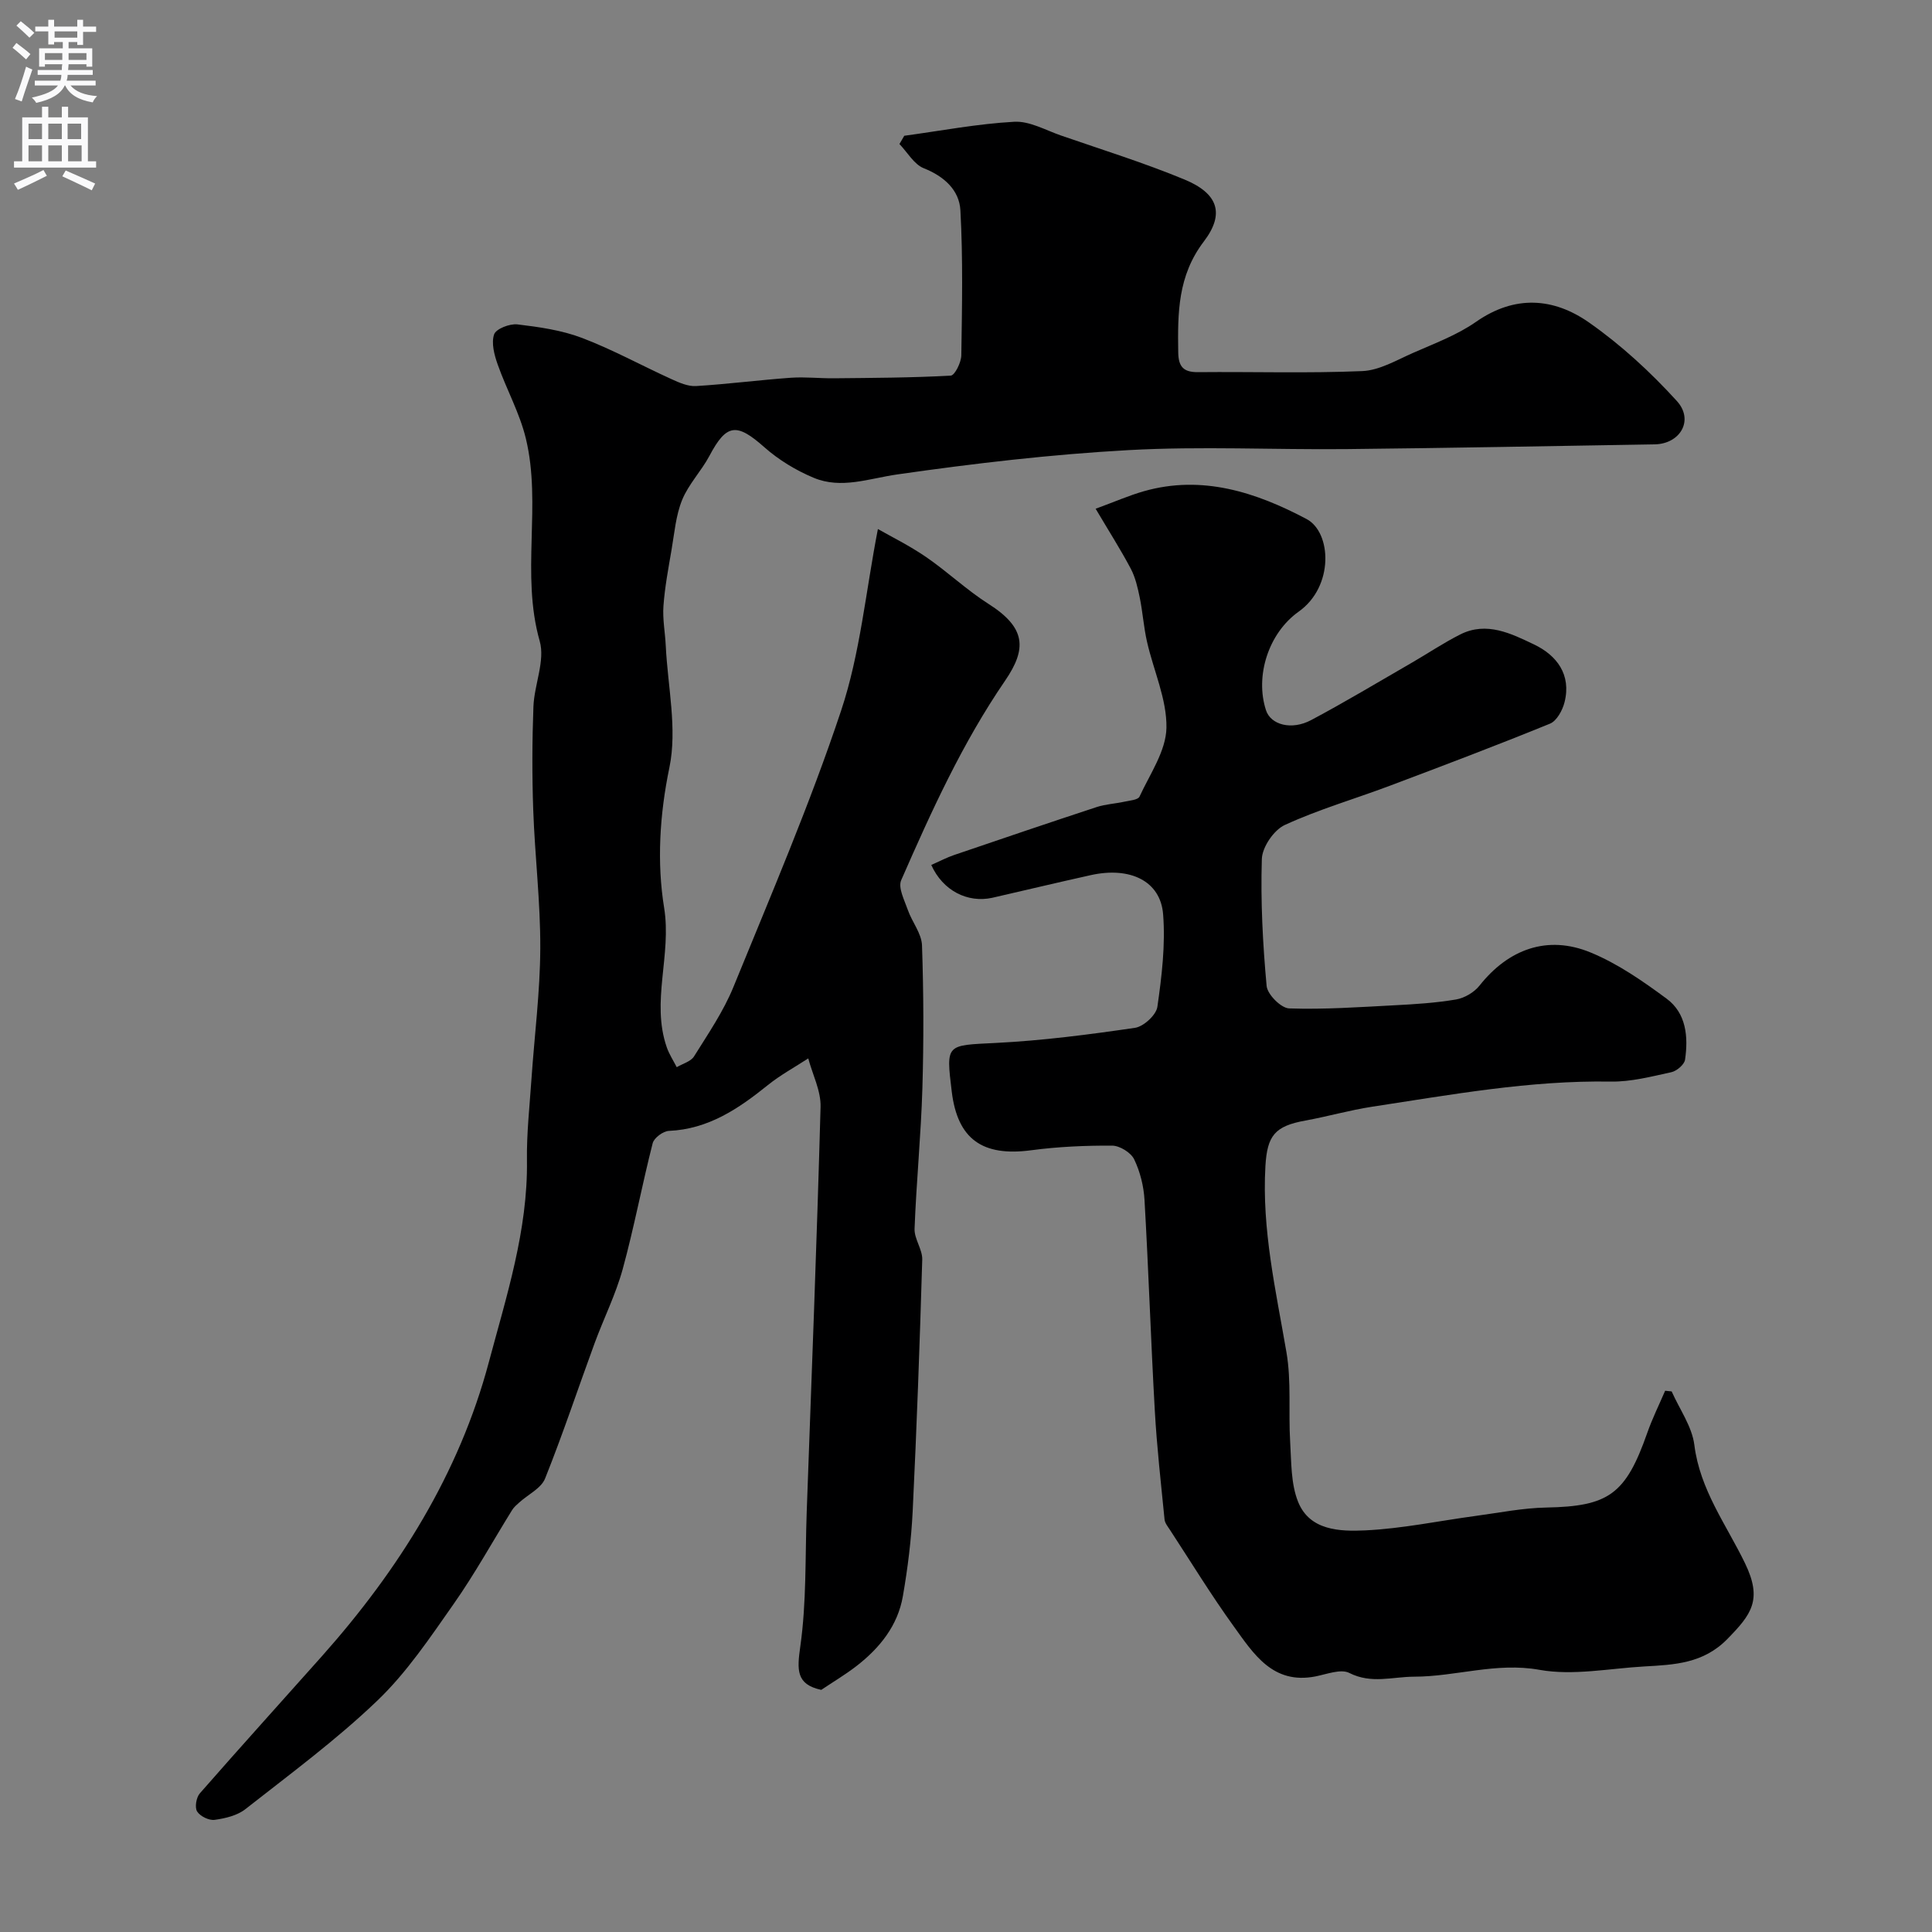 <svg enable-background="new 0 0 400 400" viewBox="0 0 400 400" xmlns="http://www.w3.org/2000/svg"><rect x="0" y="0" width="400" height="400" fill="#808080" stroke="none"/><path d="m187.22 28.11c7.58-1.03 15.14-2.48 22.76-2.9 3.17-.18 6.5 1.74 9.7 2.85 8.55 2.96 17.21 5.65 25.56 9.11 6.9 2.86 8.42 7.02 4 12.83-5.42 7.12-5.42 14.83-5.3 22.93.04 3 1.08 4.15 4.11 4.12 11.33-.11 22.67.26 33.99-.22 3.54-.15 7.06-2.24 10.46-3.74 4.46-1.97 9.15-3.7 13.1-6.46 8.03-5.61 16.07-4.99 23.39.14 6.63 4.64 12.73 10.26 18.18 16.25 3.61 3.97.7 8.9-4.61 8.98-21.26.35-42.53.76-63.79.98-15.03.15-30.1-.62-45.09.21-16.03.88-32.04 2.76-47.94 5.04-5.85.84-11.55 3.08-17.28.69-3.66-1.53-7.24-3.7-10.2-6.32-5.75-5.1-7.84-4.9-11.38 1.78-1.68 3.16-4.32 5.86-5.65 9.12-1.31 3.22-1.6 6.88-2.2 10.37-.66 3.85-1.39 7.71-1.67 11.59-.2 2.73.35 5.51.48 8.27.41 8.42 2.41 17.19.75 25.19-2.04 9.82-2.6 19.71-1.09 29.02 1.59 9.84-2.75 19.41.55 28.9.5 1.44 1.36 2.74 2.06 4.11 1.22-.73 2.91-1.16 3.58-2.23 2.92-4.68 6.09-9.31 8.16-14.38 7.74-18.97 15.85-37.85 22.31-57.26 3.93-11.81 5.07-24.55 7.6-37.55 2.64 1.51 6.48 3.4 9.97 5.79 4.44 3.05 8.4 6.83 12.93 9.71 7.77 4.94 7.96 9.28 3.44 15.89-8.9 12.99-15.28 27.08-21.52 41.32-.68 1.56.68 4.15 1.38 6.16.87 2.49 2.84 4.85 2.93 7.32.34 9.85.37 19.73.08 29.59-.29 9.71-1.25 19.39-1.62 29.09-.08 2.11 1.65 4.27 1.59 6.39-.51 17.37-1.14 34.74-1.98 52.1-.29 5.88-1.02 11.78-2.03 17.58-1.05 6.09-4.78 10.72-9.57 14.44-2.31 1.79-4.84 3.29-7.33 4.96-5.24-1.14-5.02-4.14-4.33-9.04 1.29-9.13.99-18.49 1.32-27.76 1.01-27.97 2.1-55.93 2.87-83.9.09-3.32-1.66-6.69-2.55-10.04-2.8 1.83-5.78 3.44-8.37 5.53-6.06 4.88-12.3 9.12-20.49 9.48-1.19.05-3.07 1.45-3.35 2.55-2.21 8.66-3.85 17.47-6.21 26.08-1.45 5.27-3.95 10.24-5.84 15.4-3.42 9.32-6.54 18.74-10.23 27.95-.82 2.03-3.52 3.3-5.33 4.94-.53.48-1.11.96-1.48 1.56-4.03 6.49-7.73 13.22-12.11 19.46-4.88 6.95-9.71 14.18-15.79 20-8.49 8.14-18.05 15.19-27.33 22.48-1.69 1.33-4.17 1.92-6.37 2.22-1.17.16-3.01-.74-3.63-1.74-.52-.83-.18-2.9.56-3.74 8.36-9.56 16.89-18.97 25.33-28.46 15.84-17.81 28.37-37.77 34.51-60.82 3.63-13.61 8.09-27.3 7.89-41.77-.08-5.59.55-11.2.93-16.8.62-9.04 1.79-18.07 1.83-27.11.04-9.55-1.12-19.1-1.46-28.66-.25-7.11-.23-14.25.04-21.37.17-4.56 2.46-9.51 1.3-13.58-3.95-13.9.45-28.21-2.87-41.95-1.27-5.27-4.01-10.16-5.83-15.32-.7-1.97-1.35-4.43-.74-6.23.39-1.15 3.23-2.25 4.81-2.07 4.53.54 9.18 1.2 13.41 2.81 6.33 2.41 12.31 5.71 18.49 8.52 1.6.73 3.43 1.54 5.09 1.44 6.55-.4 13.07-1.25 19.62-1.72 2.96-.21 5.95.14 8.93.11 8.07-.08 16.14-.11 24.19-.55.84-.05 2.17-2.73 2.19-4.21.15-10.01.36-20.04-.19-30.02-.23-4.17-3.35-7.03-7.59-8.71-2.02-.81-3.37-3.29-5.03-5.01.33-.58.66-1.15 1-1.71z" fill="#000001"/><path d="m192.81 179.08c1.79-.79 3.22-1.55 4.73-2.06 9.83-3.35 19.66-6.69 29.52-9.93 1.84-.6 3.84-.69 5.74-1.11 1.1-.24 2.81-.36 3.13-1.06 2.15-4.67 5.48-9.44 5.57-14.24.1-5.91-2.67-11.84-4.02-17.8-.69-3.01-.89-6.14-1.51-9.17-.42-2.04-.9-4.15-1.85-5.96-2.09-3.95-4.5-7.72-7.28-12.42 3.99-1.46 6.91-2.75 9.96-3.62 12.12-3.46 23.28.23 33.71 5.75 5.18 2.74 5.72 13.96-1.63 19.17-6.27 4.45-9.08 13.34-6.77 20.42.98 3.01 5.27 4.21 9.36 2.03 7.05-3.75 13.89-7.87 20.81-11.86 3.36-1.94 6.6-4.13 10.06-5.87 5.46-2.75 10.57-.16 15.27 2.08 4.68 2.23 7.76 6.24 6.31 11.96-.42 1.67-1.61 3.87-3.02 4.44-10.98 4.48-22.07 8.68-33.17 12.86-7.24 2.72-14.72 4.89-21.72 8.11-2.27 1.04-4.69 4.59-4.76 7.06-.27 8.75.19 17.54.99 26.27.16 1.75 2.98 4.59 4.66 4.65 7.27.25 14.57-.27 21.85-.65 4.25-.22 8.53-.49 12.72-1.2 1.74-.3 3.73-1.47 4.83-2.85 5.98-7.56 14.07-10.56 22.99-6.89 5.63 2.31 10.83 5.93 15.77 9.58 4.07 3.01 4.5 7.9 3.81 12.63-.15 1.01-1.72 2.35-2.85 2.59-4.13.9-8.36 2.01-12.53 1.94-16.71-.28-33.05 2.72-49.44 5.21-4.63.71-9.17 2.02-13.79 2.86-6.29 1.14-7.9 3.07-8.27 9.43-.76 13.13 2.17 25.78 4.36 38.57 1.03 6.01.39 12.3.76 18.44.26 4.22.13 8.75 1.66 12.53 2.41 5.94 8.67 6.12 13.86 5.88 7.67-.36 15.28-1.97 22.92-3 4.86-.65 9.72-1.64 14.6-1.73 12.91-.25 16.43-2.72 20.9-15.46 1.04-2.97 2.45-5.82 3.7-8.72.45.05.9.09 1.35.14 1.63 3.69 4.22 7.26 4.7 11.1 1.16 9.29 6.63 16.5 10.49 24.48 3.66 7.56 1.32 10.6-3.68 15.7-4.97 5.07-10.98 5.31-17.17 5.66-7.25.41-14.74 1.95-21.71.7-8.99-1.61-17.3 1.41-25.96 1.42-4.49.01-8.84 1.54-13.4-.77-1.78-.9-4.69.26-7.04.72-8.83 1.71-12.8-4.7-16.91-10.39-4.67-6.47-8.84-13.3-13.21-19.98-.44-.67-1.02-1.38-1.1-2.11-.74-7.52-1.6-15.03-2.02-22.57-.82-14.52-1.29-29.06-2.13-43.58-.16-2.87-.91-5.88-2.15-8.45-.68-1.39-2.98-2.81-4.55-2.82-5.59-.03-11.23.22-16.78.96-10.07 1.34-15.23-2.29-16.43-12.14-1.21-9.96-1.19-9.56 9.11-10.08 9.64-.48 19.27-1.73 28.83-3.13 1.78-.26 4.38-2.65 4.63-4.33.91-6.33 1.69-12.84 1.19-19.18-.54-6.9-6.84-9.9-14.95-8.11-6.82 1.51-13.62 3.14-20.43 4.7-5.09 1.1-10.21-1.44-12.62-6.8z" fill="#000001"/><g fill="#fafafb"><path d="m2.6 9.9.8-1c.9.7 1.9 1.4 2.9 2.3l-.9 1.1c-1.1-1-2-1.8-2.8-2.4zm.5 10.6c.9-2.1 1.6-4.3 2.3-6.7.4.2.8.4 1.3.6-.7 2.1-1.5 4.3-2.2 6.6zm.3-15.2.9-.9c1 .8 2 1.6 2.8 2.4l-1 1c-.9-.9-1.8-1.7-2.7-2.5zm12.6-1.2h1.2v1.4h2.7v1.1h-2.7v2.7h-1.2v-.6h-1.8v1.3h4.9v3.8h-1.2v-.5h-3.7c0 .4-.1.9-.1 1.2h5.1v1h-5.2c0 .5-.1.9-.2 1.2h6v1h-5.2c1.1 1.3 2.9 2 5.5 2.2-.4.4-.7.8-.9 1.3-2.9-.5-4.8-1.6-5.7-3.5h-.1c-.8 1.7-2.7 2.9-5.9 3.6-.2-.4-.6-.8-.9-1.1 2.8-.6 4.6-1.4 5.4-2.5h-4.8v-1h5.3c.1-.3.2-.7.2-1.2h-4.9v-1h5c0-.4 0-.8.1-1.2h-3.6v.5h-1.2v-3.8h4.9v-1.3h-1.8v.5h-1.2v-2.7h-2.7v-1h2.7v-1.4h1.2v1.4h4.8zm-6.7 8.3h3.6c0-.4 0-.9 0-1.4h-3.6zm1.9-4.6h4.8v-1.3h-4.7v1.3zm6.7 3.2h-3.7v1.4h3.7v-2.4z"/><path d="m8.7 22.1h1.3v2.2h2.8v-2.2h1.3v2.2h4.1v9.1h1.7v1.3h-17v-1.3h1.7v-9.1h4.1zm.3 13.1.7 1.2c-1.8.9-3.8 1.9-6 2.9-.2-.4-.5-.8-.8-1.3 2.3-1 4.4-1.9 6.1-2.8zm-3.1-6.4h2.8v-3.2h-2.8zm0 4.6h2.8v-3.3h-2.8zm4.1-4.6h2.8v-3.2h-2.8zm0 4.6h2.8v-3.3h-2.8zm3.6 1.9c2.1.9 4.1 1.8 6.1 2.7l-.7 1.4c-2.2-1.1-4.2-2-6.1-2.9zm3.2-9.7h-2.8v3.2h2.8zm-2.7 7.8h2.8v-3.3h-2.8z"/></g></svg>